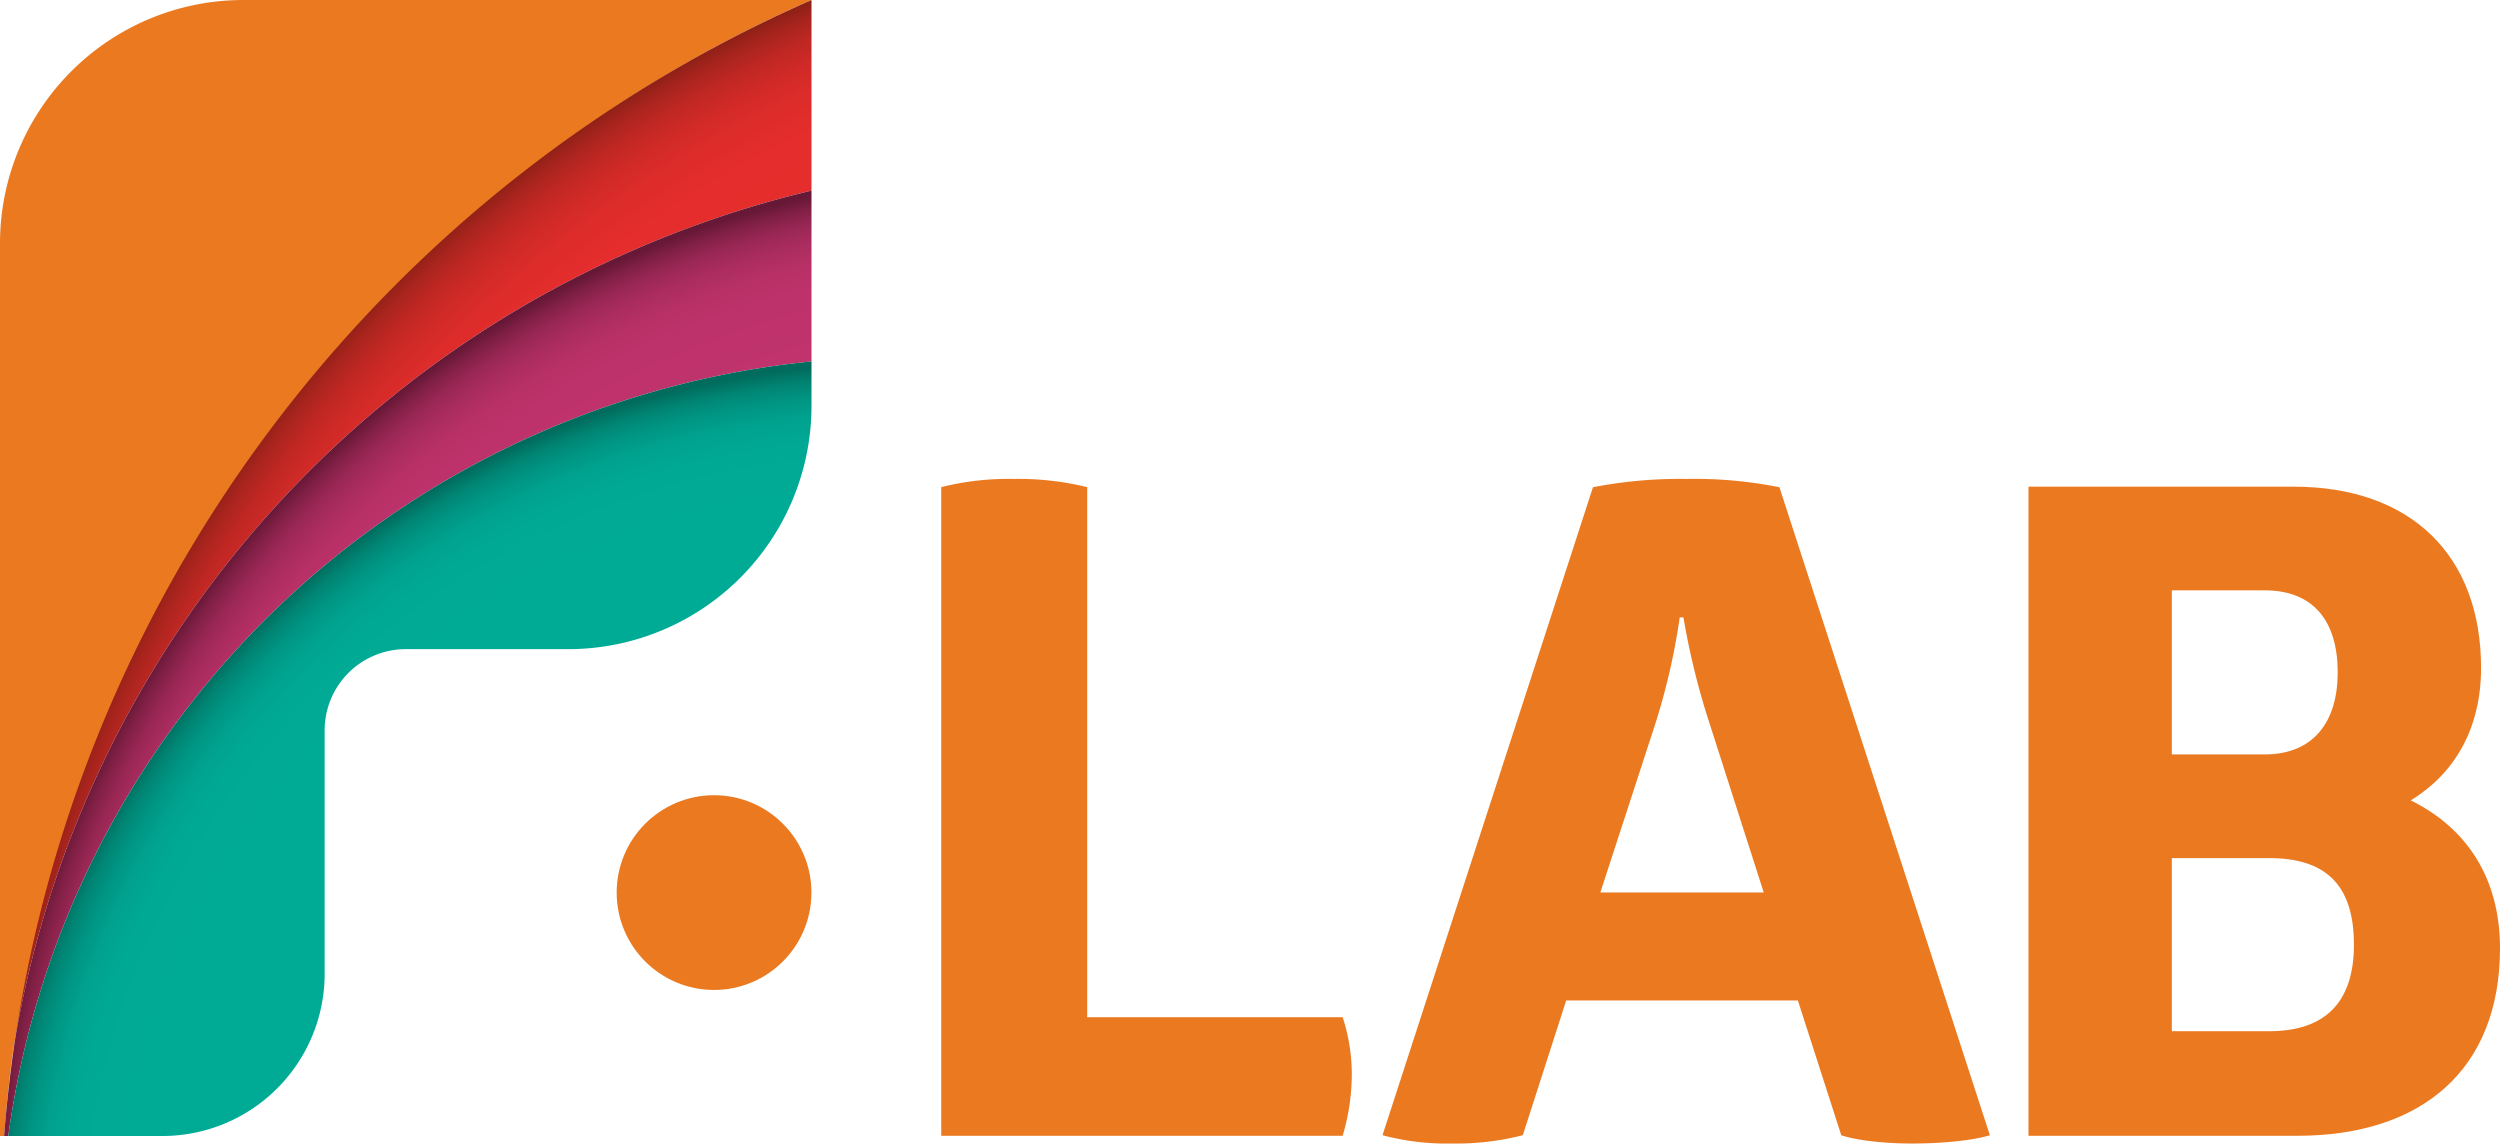 <svg id="Layer_1" data-name="Layer 1" xmlns="http://www.w3.org/2000/svg" xmlns:xlink="http://www.w3.org/1999/xlink" viewBox="0 0 436.534 199.673">
  <defs>
    <radialGradient id="radial-gradient" cx="234.73" cy="217.836" r="236.878" gradientUnits="userSpaceOnUse">
      <stop offset="0.85" stop-color="#e62d2d"/>
      <stop offset="0.912" stop-color="#e42d2c"/>
      <stop offset="0.938" stop-color="#dd2c2b"/>
      <stop offset="0.957" stop-color="#d02a27"/>
      <stop offset="0.974" stop-color="#bf2723"/>
      <stop offset="0.988" stop-color="#a8241d"/>
      <stop offset="1" stop-color="#8c2016"/>
    </radialGradient>
    <radialGradient id="radial-gradient-2" cx="183.202" cy="213.934" r="184.414" gradientUnits="userSpaceOnUse">
      <stop offset="0.85" stop-color="#c0336c"/>
      <stop offset="0.912" stop-color="#be326b"/>
      <stop offset="0.938" stop-color="#b73066"/>
      <stop offset="0.958" stop-color="#aa2c5f"/>
      <stop offset="0.974" stop-color="#992754"/>
      <stop offset="0.988" stop-color="#822046"/>
      <stop offset="1" stop-color="#671836"/>
    </radialGradient>
    <radialGradient id="radial-gradient-3" cx="155.442" cy="220.835" r="157.137" gradientUnits="userSpaceOnUse">
      <stop offset="0.85" stop-color="#00ab96"/>
      <stop offset="0.917" stop-color="#00a994"/>
      <stop offset="0.945" stop-color="#00a28e"/>
      <stop offset="0.966" stop-color="#009583"/>
      <stop offset="0.984" stop-color="#018473"/>
      <stop offset="0.999" stop-color="#016d5f"/>
      <stop offset="1" stop-color="#016b5d"/>
    </radialGradient>
  </defs>
  <g>
    <circle id="fullLogo" cx="124.682" cy="155.857" r="17.002" style="fill: #ea7920"/>
    <path id="fullLogo-2" data-name="fullLogo" d="M236.039,187.97a37.967,37.967,0,0,1-1.593,10.354H164.353V85.062a48.02,48.02,0,0,1,12.585-1.434,50.752,50.752,0,0,1,12.903,1.434v92.553H234.446A32.026,32.026,0,0,1,236.039,187.97Z" style="fill: #ea7920"/>
    <path id="fullLogo-3" data-name="fullLogo" d="M347.458,198.223c-1.934.645-6.93,1.45-13.538,1.45-6.125,0-10.637-.806-12.411-1.45l-7.575-23.532H273.48l-7.575,23.532a47.024,47.024,0,0,1-12.572,1.45,43.187,43.187,0,0,1-11.927-1.45L278.154,85.079a79.354,79.354,0,0,1,16.278-1.45,75.526,75.526,0,0,1,16.279,1.45Zm-58.505-71.561-9.51,29.172h28.529l-9.349-29.172a129.623,129.623,0,0,1-4.673-18.857h-.645A116.03,116.03,0,0,1,288.952,126.662Z" style="fill: #ea7920"/>
    <path id="fullLogo-4" data-name="fullLogo" d="M436.534,165.58c0,21.095-13.539,32.745-35.421,32.745l-46.913,0,0-113.347h46.283c20.465,0,32.745,11.964,32.745,31.642,0,10.548-4.565,18.419-12.279,23.142C430.552,144.484,436.534,153.143,436.534,165.58Zm-41.089-62.498h-16.215v28.651h16.215c8.501,0,12.751-5.667,12.751-14.325C408.197,108.434,403.947,103.082,395.445,103.082ZM411.031,164.95c0-10.548-5.038-15.113-14.798-15.113H379.231l0,30.226h17.003C405.994,180.063,411.031,175.025,411.031,164.95Z" style="fill: #ea7920"/>
    <g id="logoMark">
      <path id="logoMark_PathItem_" data-name="logoMark &lt;PathItem&gt;" d="M141.691.007V0H42.505A42.505,42.505,0,0,0,0,42.505v155.857H.72c.48-5.769.989-11.457,1.933-17.064C16.337,100.096,68.663,32.039,141.691.007Z" style="fill: #ea7920"/>
      <path id="logoMark_PathItem_2" data-name="logoMark &lt;PathItem&gt;" d="M2.662,181.298A184.415,184.415,0,0,1,141.699,33.28V.007C68.671,32.039,14.913,99.868,2.662,181.298Z" style="fill: url(#radial-gradient)"/>
      <path id="logoMark_PathItem_3" data-name="logoMark &lt;PathItem&gt;" d="M2.662,181.298Q1.392,189.737.72,198.362h.726A157.353,157.353,0,0,1,141.699,63.111V33.28A184.415,184.415,0,0,0,2.662,181.298Z" style="fill: url(#radial-gradient-2)"/>
      <path id="logoMark_PathItem_4" data-name="logoMark &lt;PathItem&gt;" d="M56.688,170.025V127.52a14.168,14.168,0,0,1,14.168-14.168H99.194A42.505,42.505,0,0,0,141.699,70.846V63.111A157.353,157.353,0,0,0,1.446,198.362H28.352A28.337,28.337,0,0,0,56.688,170.025Z" style="fill: url(#radial-gradient-3)"/>
    </g>
  </g>
</svg>

